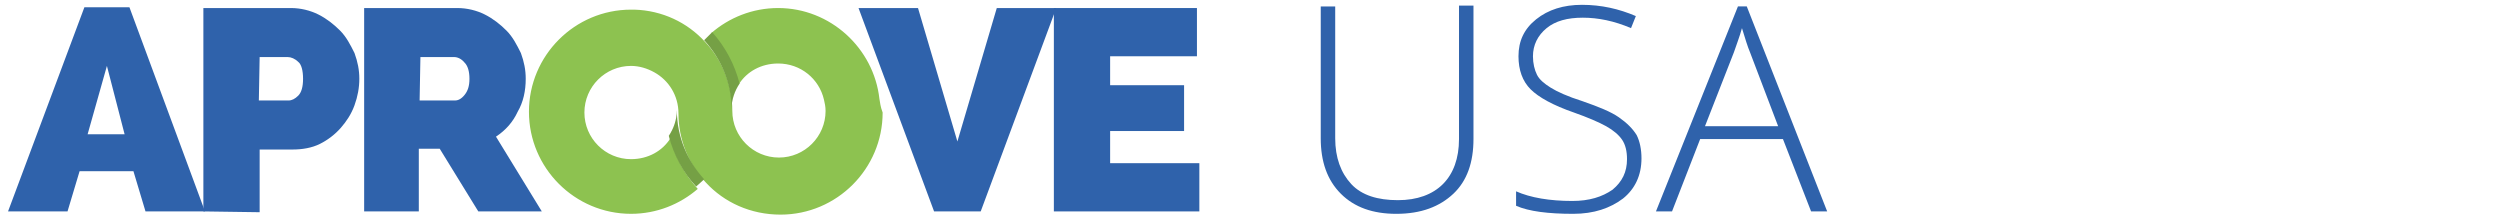 <?xml version="1.0" encoding="utf-8"?>
<!-- Generator: Adobe Illustrator 19.0.0, SVG Export Plug-In . SVG Version: 6.00 Build 0)  -->
<svg version="1.1" id="Calque_1" xmlns="http://www.w3.org/2000/svg" xmlns:xlink="http://www.w3.org/1999/xlink" x="0px" y="0px"
	 viewBox="-265 283.9 311 27.4" style="enable-background:new -265 283.9 311 27.4;" xml:space="preserve">
<style type="text/css">
	.st0{fill:#2F62AB;}
	.st1{fill:#8DC250;}
	.st2{opacity:0.2;}
	.st3{fill:#131718;}
</style>
<g id="XMLID_16_">
	<g id="XMLID_17_">
		<path id="XMLID_69_" class="st0" d="M-264,310.2l9.5-25.4h5.6l9.4,25.4h-7.4l-1.5-5h-6.7l-1.5,5H-264z M-251.7,292.1l-2.4,8.5h4.6
			L-251.7,292.1z"/>
		<g id="XMLID_18_">
			<path id="XMLID_66_" class="st0" d="M-239.7,310.2v-25.3h10.9c1.2,0,2.4,0.3,3.4,0.8s1.9,1.2,2.7,2s1.3,1.8,1.8,2.8
				c0.4,1.1,0.6,2.1,0.6,3.2s-0.2,2.2-0.6,3.3c-0.4,1.1-1,2-1.7,2.8s-1.6,1.5-2.6,2s-2.2,0.7-3.4,0.7h-4.1v7.8L-239.7,310.2
				L-239.7,310.2z M-232.8,296.4h3.7c0.4,0,0.8-0.2,1.2-0.6s0.6-1.1,0.6-2.1s-0.2-1.8-0.6-2.1c-0.4-0.4-0.9-0.6-1.3-0.6h-3.5
				L-232.8,296.4L-232.8,296.4L-232.8,296.4z"/>
			<path id="XMLID_63_" class="st0" d="M-219.7,310.2v-25.3h11.6c1.2,0,2.4,0.3,3.4,0.8s1.9,1.2,2.7,2s1.3,1.8,1.8,2.8
				c0.4,1.1,0.6,2.1,0.6,3.2c0,1.5-0.3,2.9-1,4.1c-0.6,1.3-1.5,2.3-2.7,3.1l5.7,9.3h-7.9l-4.8-7.8h-2.6v7.8H-219.7z M-212.8,296.4
				h4.4c0.4,0,0.8-0.2,1.2-0.7s0.6-1.1,0.6-2s-0.2-1.6-0.6-2c-0.4-0.5-0.9-0.7-1.3-0.7h-4.2L-212.8,296.4L-212.8,296.4L-212.8,296.4
				z"/>
			<polygon id="XMLID_7_" class="st0" points="-150.8,284.9 -145.9,301.5 -141,284.9 -133.6,284.9 -143,310.2 -148.8,310.2 
				-158.2,284.9 			"/>
			<polygon id="XMLID_6_" class="st0" points="-115.8,304.2 -115.8,310.2 -133.9,310.2 -133.9,284.9 -116.1,284.9 -116.1,290.9 
				-126.9,290.9 -126.9,294.5 -117.7,294.5 -117.7,300.2 -126.9,300.2 -126.9,304.2 			"/>
			<path id="XMLID_5_" class="st1" d="M-177.4,306.2c-2.1-2.3-3.4-5.3-3.4-8.6c0,1.2-0.4,2.3-1,3.2c0.6,2.4,1.8,4.6,3.4,6.3
				C-178.1,306.8-177.7,306.5-177.4,306.2"/>
			<path id="XMLID_4_" class="st1" d="M-177.4,288.9c2.1,2.3,3.4,5.3,3.4,8.6l0,0l0,0c0-1.2,0.4-2.3,1-3.2c-0.6-2.4-1.8-4.6-3.4-6.4
				C-176.8,288.3-177.1,288.6-177.4,288.9"/>
			<path id="XMLID_3_" class="st1" d="M-155.6,296.2c-0.7-6.3-6.1-11.3-12.6-11.3c-3.2,0-6.1,1.2-8.3,3.1c1.6,1.8,2.8,3.9,3.4,6.4
				c1-1.6,2.8-2.6,4.9-2.6c2.8,0,5.1,1.9,5.7,4.5c0.1,0.4,0.2,0.9,0.2,1.4c0,3.2-2.6,5.8-5.8,5.8c-3.2,0-5.8-2.6-5.8-5.8l0,0
				c0-3.3-1.3-6.4-3.4-8.6c-2.2-2.4-5.3-3.9-8.8-4c-0.1,0-0.3,0-0.4,0c-7,0-12.7,5.7-12.7,12.7s5.7,12.7,12.7,12.7
				c3.2,0,6.1-1.2,8.3-3.1c-1.6-1.8-2.8-3.9-3.4-6.3c-1,1.6-2.8,2.6-4.9,2.6c-3.2,0-5.8-2.6-5.8-5.8c0-3.2,2.6-5.8,5.8-5.8
				c1,0,2,0.3,2.9,0.8c1.8,1,3,2.9,3,5.1l0,0c0,3.3,1.3,6.4,3.4,8.6c2.3,2.5,5.6,4,9.3,4c7,0,12.7-5.7,12.7-12.7
				C-155.5,297.1-155.5,296.7-155.6,296.2"/>
			<g id="XMLID_29_" class="st2">
				<g id="XMLID_32_">
					<path id="XMLID_2_" class="st3" d="M-177.4,306.2c-2.1-2.3-3.4-5.3-3.4-8.6c0,1.2-0.4,2.3-1,3.2c0.6,2.4,1.8,4.6,3.4,6.3
						C-178.1,306.8-177.7,306.5-177.4,306.2"/>
				</g>
			</g>
			<g id="XMLID_19_" class="st2">
				<g id="XMLID_21_">
					<path id="XMLID_1_" class="st3" d="M-177.4,288.9c2.1,2.3,3.4,5.3,3.4,8.6l0,0l0,0c0-1.2,0.4-2.3,1-3.2
						c-0.6-2.4-1.8-4.6-3.4-6.4C-176.8,288.3-177.1,288.6-177.4,288.9"/>
				</g>
			</g>
		</g>
	</g>
</g>
<g>
	<path class="st0" d="M-81.7,284.8v16.4c0,2.9-0.8,5.2-2.5,6.8c-1.7,1.6-4,2.5-7.1,2.5c-2.9,0-5.2-0.8-6.9-2.5
		c-1.7-1.7-2.5-4-2.5-6.9v-16.4h1.8v16.4c0,2.4,0.7,4.3,2,5.7c1.3,1.4,3.3,2,5.8,2c2.4,0,4.3-0.7,5.6-2c1.3-1.3,2-3.2,2-5.6v-16.6
		h1.8V284.8z"/>
	<path class="st0" d="M-60.8,303.6c0,2.1-0.8,3.8-2.3,5c-1.6,1.2-3.6,1.9-6.2,1.9c-3.1,0-5.5-0.3-7.1-1v-1.8c1.8,0.8,4.2,1.2,7,1.2
		c2.1,0,3.7-0.5,5-1.4c1.2-1,1.8-2.2,1.8-3.8c0-1-0.2-1.8-0.6-2.4c-0.4-0.6-1.1-1.2-2-1.7c-0.9-0.5-2.3-1.1-4-1.7
		c-2.6-0.9-4.4-1.9-5.4-2.9s-1.5-2.4-1.5-4.1c0-1.9,0.7-3.4,2.2-4.6s3.4-1.8,5.7-1.8c2.4,0,4.6,0.5,6.7,1.4l-0.6,1.5
		c-2.1-0.9-4.1-1.3-6-1.3s-3.4,0.4-4.5,1.3s-1.7,2.1-1.7,3.5c0,0.9,0.2,1.7,0.5,2.3c0.3,0.6,0.9,1.1,1.7,1.6s2.1,1.1,4,1.7
		c2,0.7,3.5,1.3,4.5,2s1.7,1.4,2.2,2.2C-61,301.5-60.8,302.5-60.8,303.6z"/>
	<path class="st0" d="M-43.2,301.2h-10.3l-3.5,9h-2l10.2-25.5h1.1l10,25.5h-2L-43.2,301.2z M-52.9,299.6h9.1l-3.5-9.2
		c-0.3-0.7-0.6-1.7-1-3c-0.3,1.1-0.7,2.1-1,3L-52.9,299.6z"/>
</g>
</svg>
